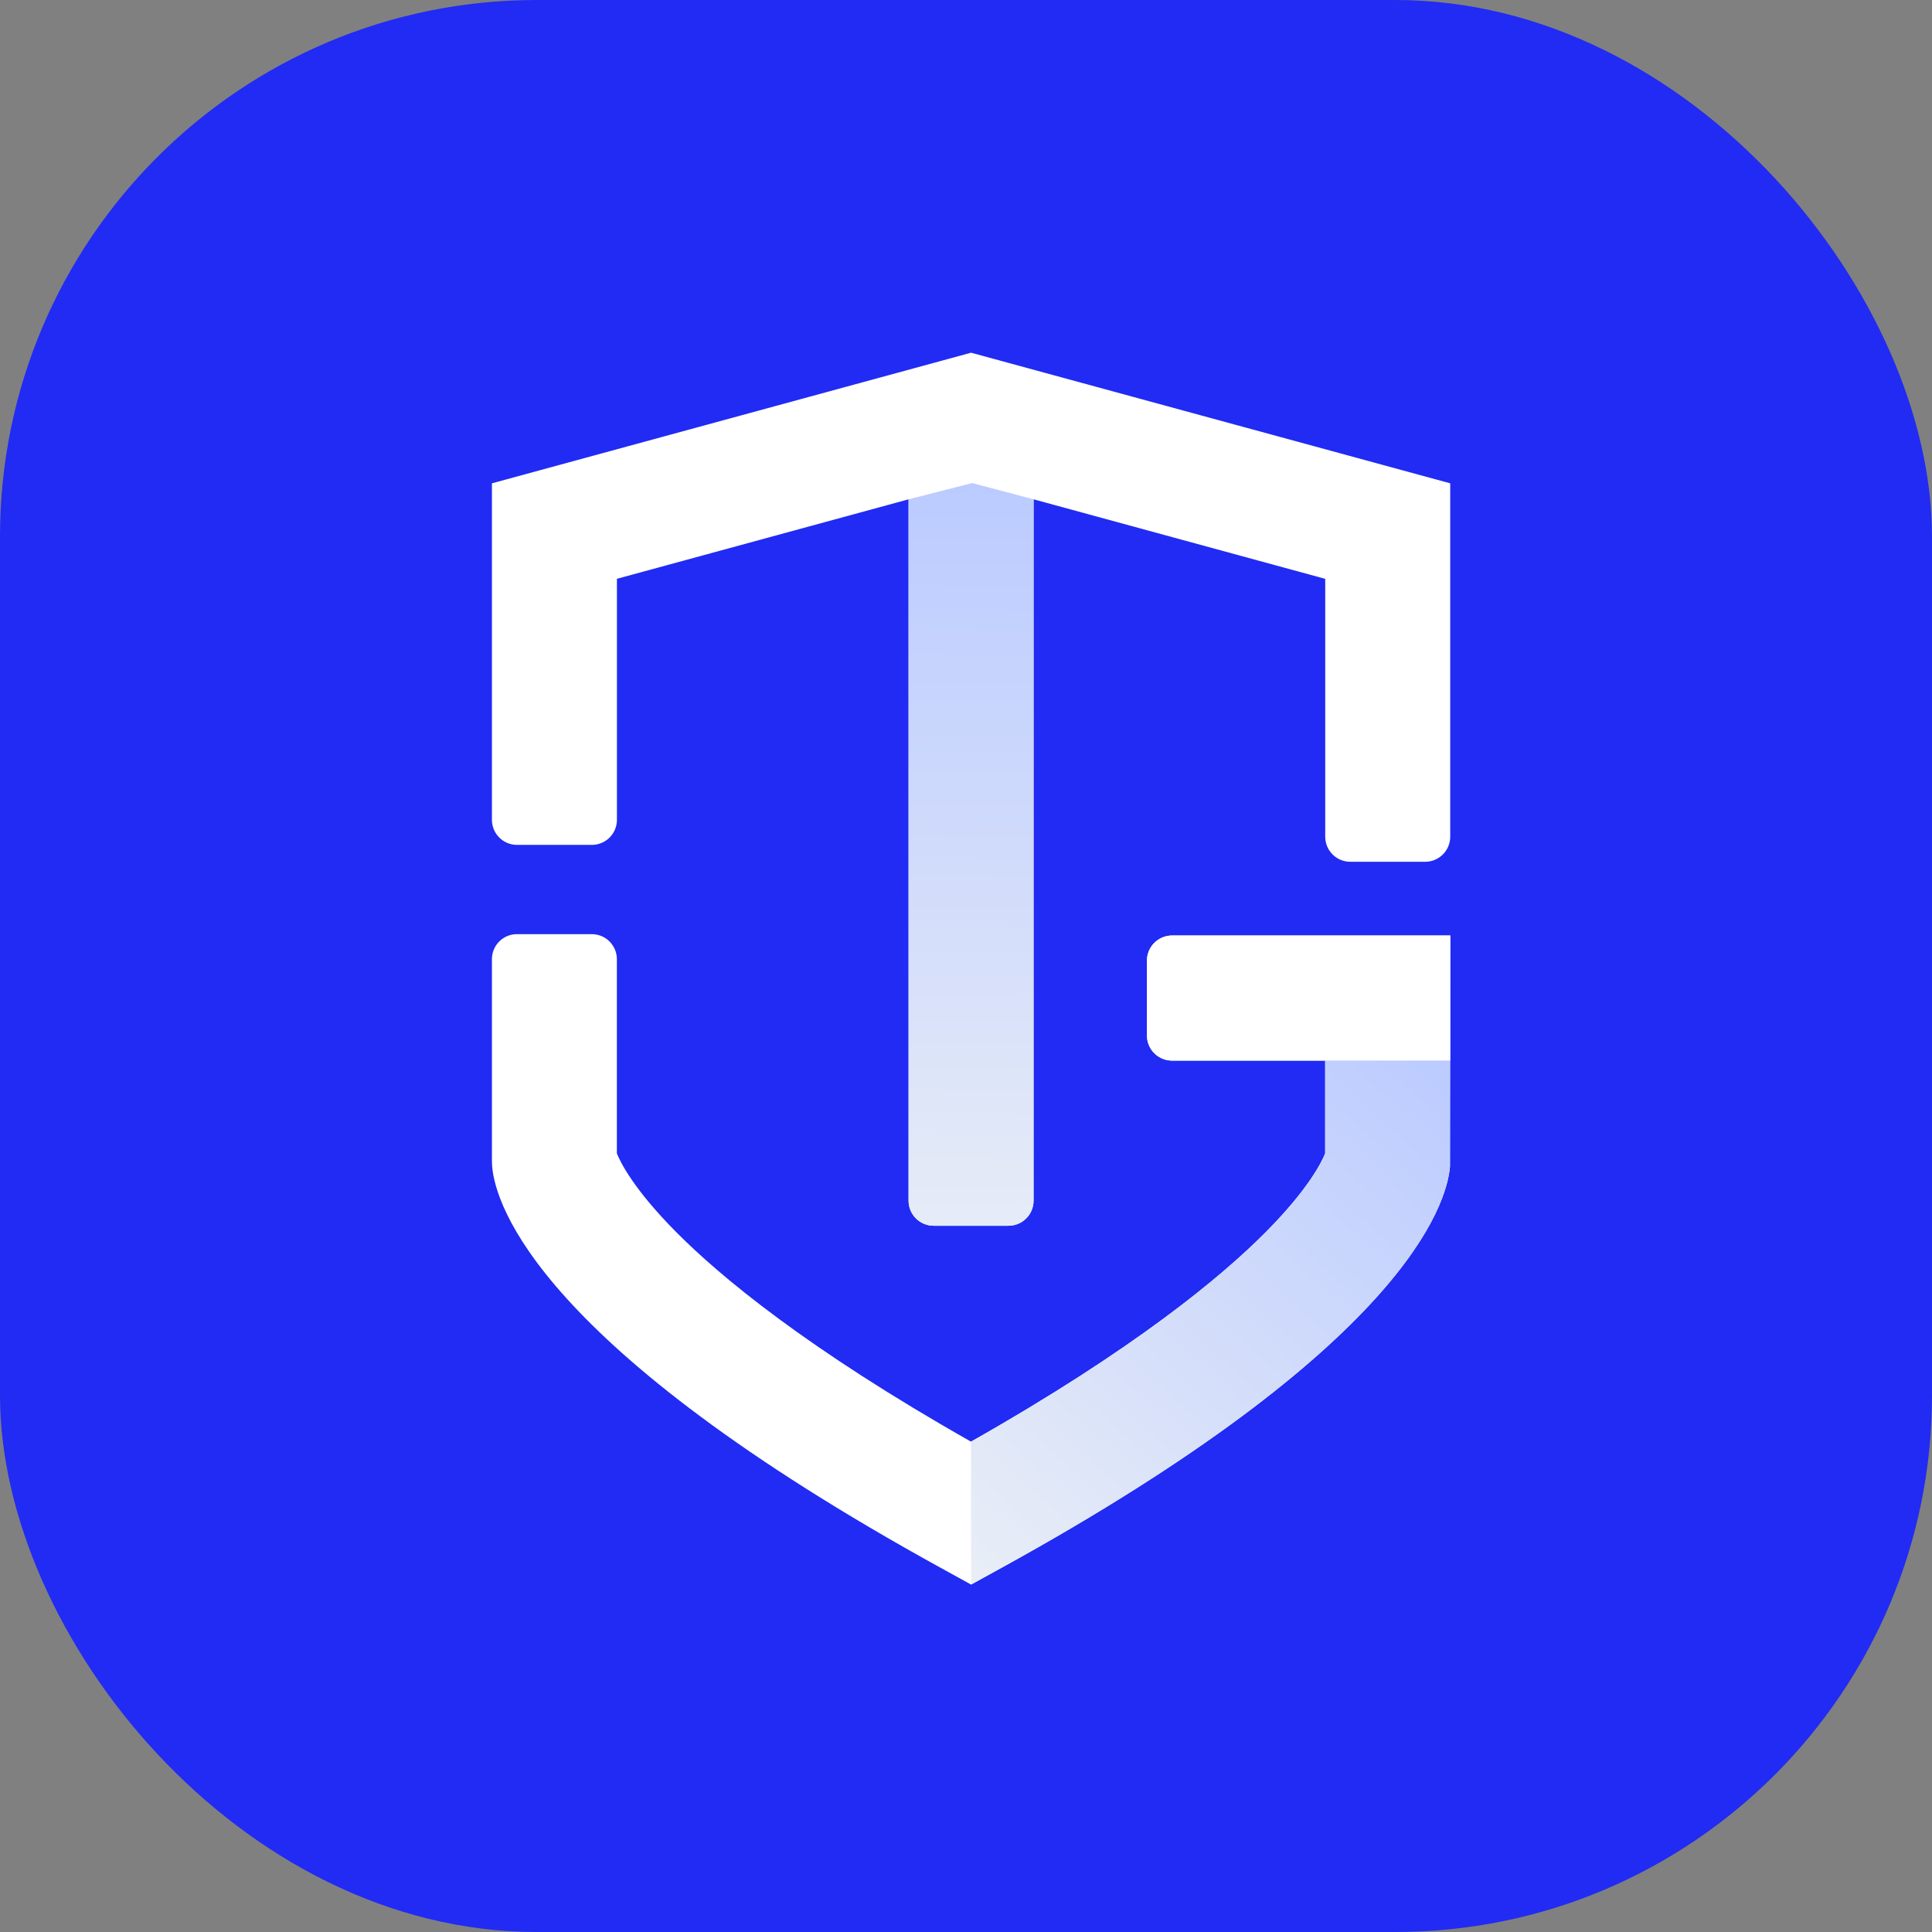 <svg width="367" height="367" viewBox="0 0 367 367" fill="none" xmlns="http://www.w3.org/2000/svg">
<rect x="0" y="0" width="367" height="367" fill="#808080" stroke="none"/>
<rect width="367" height="367" rx="101.944" fill="#212BF3"/>
<path d="M222.632 201.461H251.727V219.093C251.089 220.693 248.633 225.777 240.569 233.927C232.057 242.524 215.51 256.262 184.454 273.856C153.397 256.262 136.85 242.533 128.339 233.936C120.275 225.786 117.818 220.702 117.18 219.103V182.21C117.18 179.582 115.048 177.45 112.42 177.45H98.206C95.578 177.44 93.445 179.573 93.445 182.201V220.598L93.493 221.635C94.131 228.862 102.147 255.71 178.741 297.849L184.463 301L190.185 297.849C266.76 255.71 274.796 228.871 275.434 221.645L275.481 177.716H222.641C220.014 177.716 217.881 179.849 217.881 182.477V196.701C217.881 199.328 220.014 201.461 222.641 201.461H222.632Z" fill="white"/>
<path d="M251.726 201.461H222.641C220.013 201.461 217.88 199.328 217.88 196.701V182.477C217.88 179.849 220.013 177.716 222.641 177.716H275.481L275.433 221.645C274.795 228.871 266.76 255.71 190.185 297.849L184.463 301L184.453 273.856C215.51 256.262 232.057 242.524 240.568 233.927C248.632 225.777 251.089 220.693 251.726 219.093V201.461Z" fill="url(#paint0_linear_64_246)"/>
<path d="M251.728 201.461H222.642C220.014 201.461 217.882 199.328 217.882 196.701V182.477C217.882 179.849 220.014 177.716 222.642 177.716H275.482V201.461H251.728Z" fill="white"/>
<path d="M184.463 67L93.445 91.811V155.733C93.445 158.361 95.578 160.493 98.206 160.493H112.43C115.057 160.493 117.19 158.361 117.19 155.733V109.948L172.591 94.848V228.081C172.591 230.709 174.724 232.841 177.351 232.841H191.575C194.203 232.841 196.336 230.709 196.336 228.081V94.848L251.737 109.957V158.942C251.737 161.569 253.869 163.702 256.497 163.702H270.721C273.349 163.702 275.481 161.569 275.481 158.942V91.811L184.463 67Z" fill="white"/>
<path d="M172.592 228.081V94.848L184.689 91.759L196.336 94.848V228.081C196.336 230.709 194.204 232.841 191.576 232.841H177.352C174.724 232.841 172.592 230.709 172.592 228.081Z" fill="url(#paint1_linear_64_246)"/>
<defs>
<linearGradient id="paint0_linear_64_246" x1="184.228" y1="300.838" x2="275.471" y2="201.113" gradientUnits="userSpaceOnUse">
<stop stop-color="#E9EEF6"/>
<stop offset="1" stop-color="#BBCBFF"/>
</linearGradient>
<linearGradient id="paint1_linear_64_246" x1="184.688" y1="243.983" x2="187.21" y2="91.759" gradientUnits="userSpaceOnUse">
<stop stop-color="#E9EEF6"/>
<stop offset="1" stop-color="#BBCBFF"/>
</linearGradient>
</defs>
</svg>
